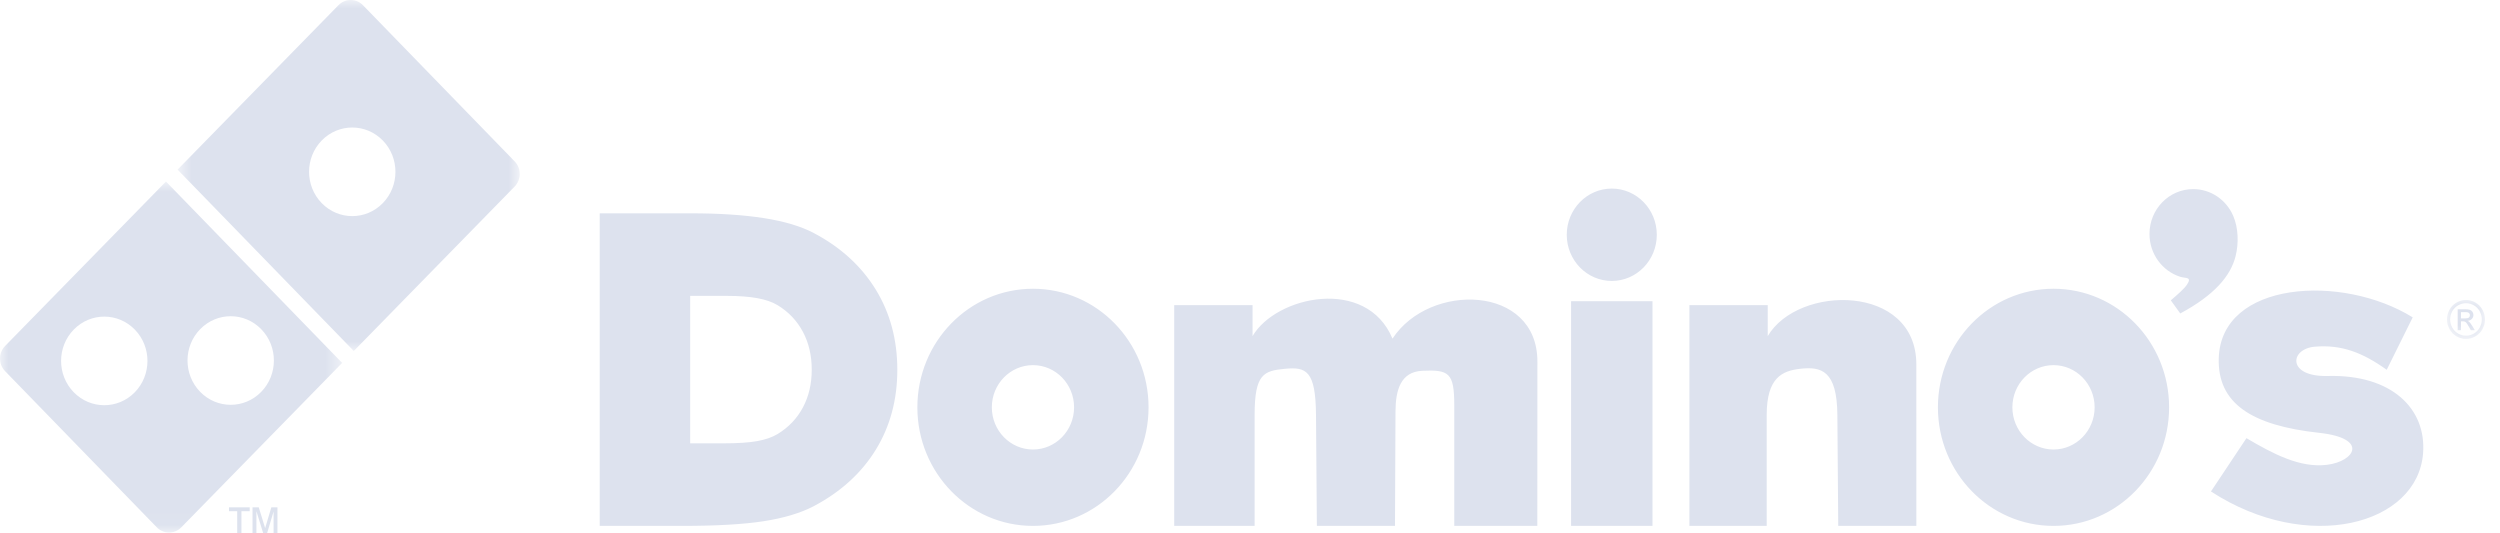 <svg width="150" height="32" viewBox="0 0 150 32" fill="none" xmlns="http://www.w3.org/2000/svg">
<path fill-rule="evenodd" clip-rule="evenodd" d="M131.592 11.346C132.661 11.346 133.581 12.002 133.989 12.943C134.304 13.667 134.329 14.59 134.138 15.36C133.845 16.547 132.87 17.706 130.815 18.807L130.248 18.02C130.65 17.676 131.063 17.321 131.23 17.061C131.529 16.598 131.139 16.712 130.81 16.606C129.743 16.265 128.969 15.244 128.969 14.037C128.969 12.551 130.143 11.346 131.592 11.346V11.346ZM123.211 21.908C124.573 21.908 125.678 23.041 125.678 24.439C125.678 25.837 124.573 26.971 123.211 26.971C121.848 26.971 120.743 25.837 120.743 24.439C120.743 23.041 121.848 21.908 123.211 21.908ZM123.211 17.325C127.041 17.325 130.146 20.51 130.146 24.439C130.146 28.369 127.041 31.554 123.211 31.554C119.38 31.554 116.275 28.369 116.275 24.439C116.275 20.51 119.38 17.325 123.211 17.325ZM41.411 26.6V17.753H43.631C44.336 17.753 44.939 17.799 45.437 17.889C45.935 17.98 46.343 18.12 46.654 18.31C47.316 18.712 47.821 19.247 48.175 19.911C48.528 20.575 48.704 21.332 48.704 22.181C48.704 23.029 48.528 23.782 48.177 24.442C47.827 25.102 47.32 25.637 46.654 26.043C46.332 26.237 45.921 26.379 45.425 26.468C44.928 26.556 44.261 26.6 43.428 26.6H41.411H41.411ZM35.983 31.554V12.799H41.42C43.145 12.799 44.622 12.895 45.841 13.088C47.061 13.28 48.058 13.577 48.821 13.979C50.441 14.832 51.678 15.965 52.545 17.373C53.408 18.781 53.839 20.386 53.839 22.187C53.839 23.985 53.408 25.581 52.55 26.98C51.691 28.379 50.45 29.512 48.821 30.373C48.032 30.784 47.026 31.086 45.811 31.274C44.595 31.462 42.962 31.554 40.923 31.554H35.983ZM61.978 21.908C63.34 21.908 64.445 23.041 64.445 24.439C64.445 25.837 63.34 26.971 61.978 26.971C60.615 26.971 59.51 25.837 59.51 24.439C59.51 23.041 60.615 21.908 61.978 21.908ZM61.978 17.325C65.808 17.325 68.913 20.51 68.913 24.439C68.913 28.369 65.808 31.554 61.978 31.554C58.147 31.554 55.042 28.369 55.042 24.439C55.042 20.51 58.147 17.325 61.978 17.325ZM70.453 31.554V18.309H75.153V20.167C76.561 17.756 81.99 16.58 83.55 20.319C85.765 16.922 92.246 17.077 92.244 21.692L92.239 31.554H87.256V24.308C87.256 22.361 86.933 22.175 85.338 22.247C84.033 22.306 83.736 23.417 83.73 24.677L83.699 31.554H79.012L78.96 24.894C78.939 22.231 78.369 22.004 77.093 22.128C75.829 22.25 75.277 22.43 75.277 24.894V31.554H70.453V31.554ZM94.265 31.554H99.149V18.071H94.265V31.554ZM101.364 31.554V18.309H106.064V20.167C107.888 17.064 114.979 17.017 114.98 21.864L114.981 31.554H110.294L110.242 24.894C110.222 22.231 109.277 21.98 108.004 22.128C106.948 22.25 106.002 22.643 106.002 24.894V31.554H101.364H101.364ZM133.125 21.494C133.262 16.845 140.542 16.421 144.762 19.042L143.203 22.187C141.75 21.15 140.492 20.667 138.892 20.801C137.373 20.928 137.209 22.624 139.671 22.559C143.515 22.46 145.59 24.532 145.385 27.196C145.056 31.497 138.451 33.258 132.657 29.488L134.787 26.29C136.398 27.239 138.003 28.087 139.619 27.889C141.296 27.683 142.142 26.296 139.151 25.97C135.078 25.527 133.045 24.194 133.125 21.494L133.125 21.494ZM96.707 11.315C98.199 11.315 99.408 12.556 99.408 14.086C99.408 15.617 98.199 16.857 96.707 16.857C95.215 16.857 94.005 15.617 94.005 14.086C94.005 12.556 95.215 11.315 96.707 11.315L96.707 11.315Z" fill="#DDE2EE"/>
<mask id="mask0_22_4172" style="mask-type:alpha" maskUnits="userSpaceOnUse" x="146" y="17" width="4" height="4">
<path d="M149.098 20.336V17.997H146.818V20.336H149.098Z" fill="#0078AD"/>
</mask>
<g mask="url(#mask0_22_4172)">
<path fill-rule="evenodd" clip-rule="evenodd" d="M147.658 19.105H147.898C148.012 19.105 148.091 19.087 148.133 19.052C148.174 19.018 148.195 18.971 148.195 18.913C148.195 18.876 148.185 18.843 148.165 18.813C148.145 18.784 148.117 18.762 148.082 18.747C148.046 18.732 147.979 18.726 147.882 18.726H147.658V19.105ZM147.46 19.813V18.555H147.881C148.025 18.555 148.13 18.566 148.194 18.59C148.258 18.613 148.31 18.654 148.348 18.711C148.386 18.77 148.406 18.831 148.406 18.896C148.406 18.988 148.374 19.068 148.31 19.136C148.246 19.204 148.16 19.243 148.055 19.251C148.098 19.269 148.133 19.292 148.159 19.317C148.208 19.367 148.269 19.45 148.341 19.567L148.49 19.813H148.248L148.139 19.615C148.054 19.459 147.985 19.361 147.932 19.322C147.896 19.293 147.843 19.279 147.774 19.279H147.658V19.813H147.46V19.813ZM147.96 18.191C147.8 18.191 147.644 18.233 147.492 18.317C147.34 18.401 147.222 18.522 147.136 18.678C147.051 18.835 147.008 18.997 147.008 19.167C147.008 19.335 147.05 19.497 147.134 19.651C147.218 19.806 147.336 19.926 147.487 20.013C147.638 20.099 147.795 20.142 147.96 20.142C148.124 20.142 148.282 20.099 148.433 20.013C148.584 19.926 148.701 19.806 148.784 19.651C148.868 19.497 148.91 19.335 148.91 19.167C148.91 18.997 148.868 18.835 148.783 18.678C148.697 18.522 148.579 18.401 148.427 18.317C148.274 18.233 148.119 18.191 147.96 18.191L147.96 18.191ZM147.96 17.997C148.151 17.997 148.338 18.047 148.52 18.148C148.703 18.249 148.845 18.393 148.947 18.581C149.048 18.768 149.099 18.963 149.099 19.167C149.099 19.369 149.049 19.563 148.949 19.748C148.849 19.934 148.708 20.079 148.527 20.182C148.346 20.285 148.158 20.336 147.96 20.336C147.762 20.336 147.573 20.285 147.393 20.182C147.211 20.079 147.071 19.934 146.97 19.748C146.869 19.563 146.819 19.369 146.819 19.167C146.819 18.963 146.87 18.768 146.972 18.58C147.074 18.393 147.217 18.249 147.399 18.148C147.581 18.047 147.769 17.997 147.96 17.997V17.997Z" fill="#DDE2EE"/>
</g>
<mask id="mask1_22_4172" style="mask-type:alpha" maskUnits="userSpaceOnUse" x="10" y="0" width="22" height="22">
<path d="M31.186 0H10.656V21.06H31.186V0Z" fill="white"/>
</mask>
<g mask="url(#mask1_22_4172)">
<path fill-rule="evenodd" clip-rule="evenodd" d="M19.306 8.426C20.32 7.39 21.961 7.393 22.971 8.433C23.981 9.473 23.978 11.156 22.964 12.192C21.951 13.228 20.31 13.225 19.3 12.185C18.29 11.145 18.293 9.462 19.306 8.426V8.426ZM10.655 10.177L20.31 0.309C20.713 -0.104 21.373 -0.103 21.776 0.311L30.884 9.687C31.286 10.102 31.285 10.778 30.881 11.191L21.227 21.06L10.655 10.177H10.655Z" fill="#DDE2EE"/>
</g>
<mask id="mask2_22_4172" style="mask-type:alpha" maskUnits="userSpaceOnUse" x="0" y="10" width="21" height="22">
<path d="M0 10.892V31.952H20.529V10.892H0Z" fill="white"/>
</mask>
<g mask="url(#mask2_22_4172)">
<path fill-rule="evenodd" clip-rule="evenodd" d="M0.304 20.761L9.958 10.892L20.529 21.775L10.875 31.643C10.472 32.056 9.812 32.055 9.409 31.641L0.301 22.265C-0.101 21.85 -0.1 21.174 0.304 20.761ZM4.428 19.772C5.441 18.736 7.082 18.739 8.092 19.779C9.102 20.819 9.099 22.502 8.086 23.538C7.072 24.574 5.431 24.571 4.421 23.531C3.411 22.491 3.414 20.808 4.428 19.772ZM12.013 19.748C13.027 18.712 14.667 18.715 15.677 19.755C16.688 20.794 16.685 22.477 15.671 23.514C14.658 24.55 13.017 24.547 12.007 23.507C10.996 22.467 10.999 20.784 12.013 19.748Z" fill="#DDE2EE"/>
</g>
<path fill-rule="evenodd" clip-rule="evenodd" d="M15.152 32V30.439H15.525L15.909 31.686L16.28 30.439H16.647V32H16.415V30.69L16.023 32H15.794L15.385 30.671V32H15.152H15.152ZM14.232 32V30.671H13.739V30.439H14.982V30.671H14.486V32H14.232H14.232Z" fill="#DDE2EE"/>
</svg>
